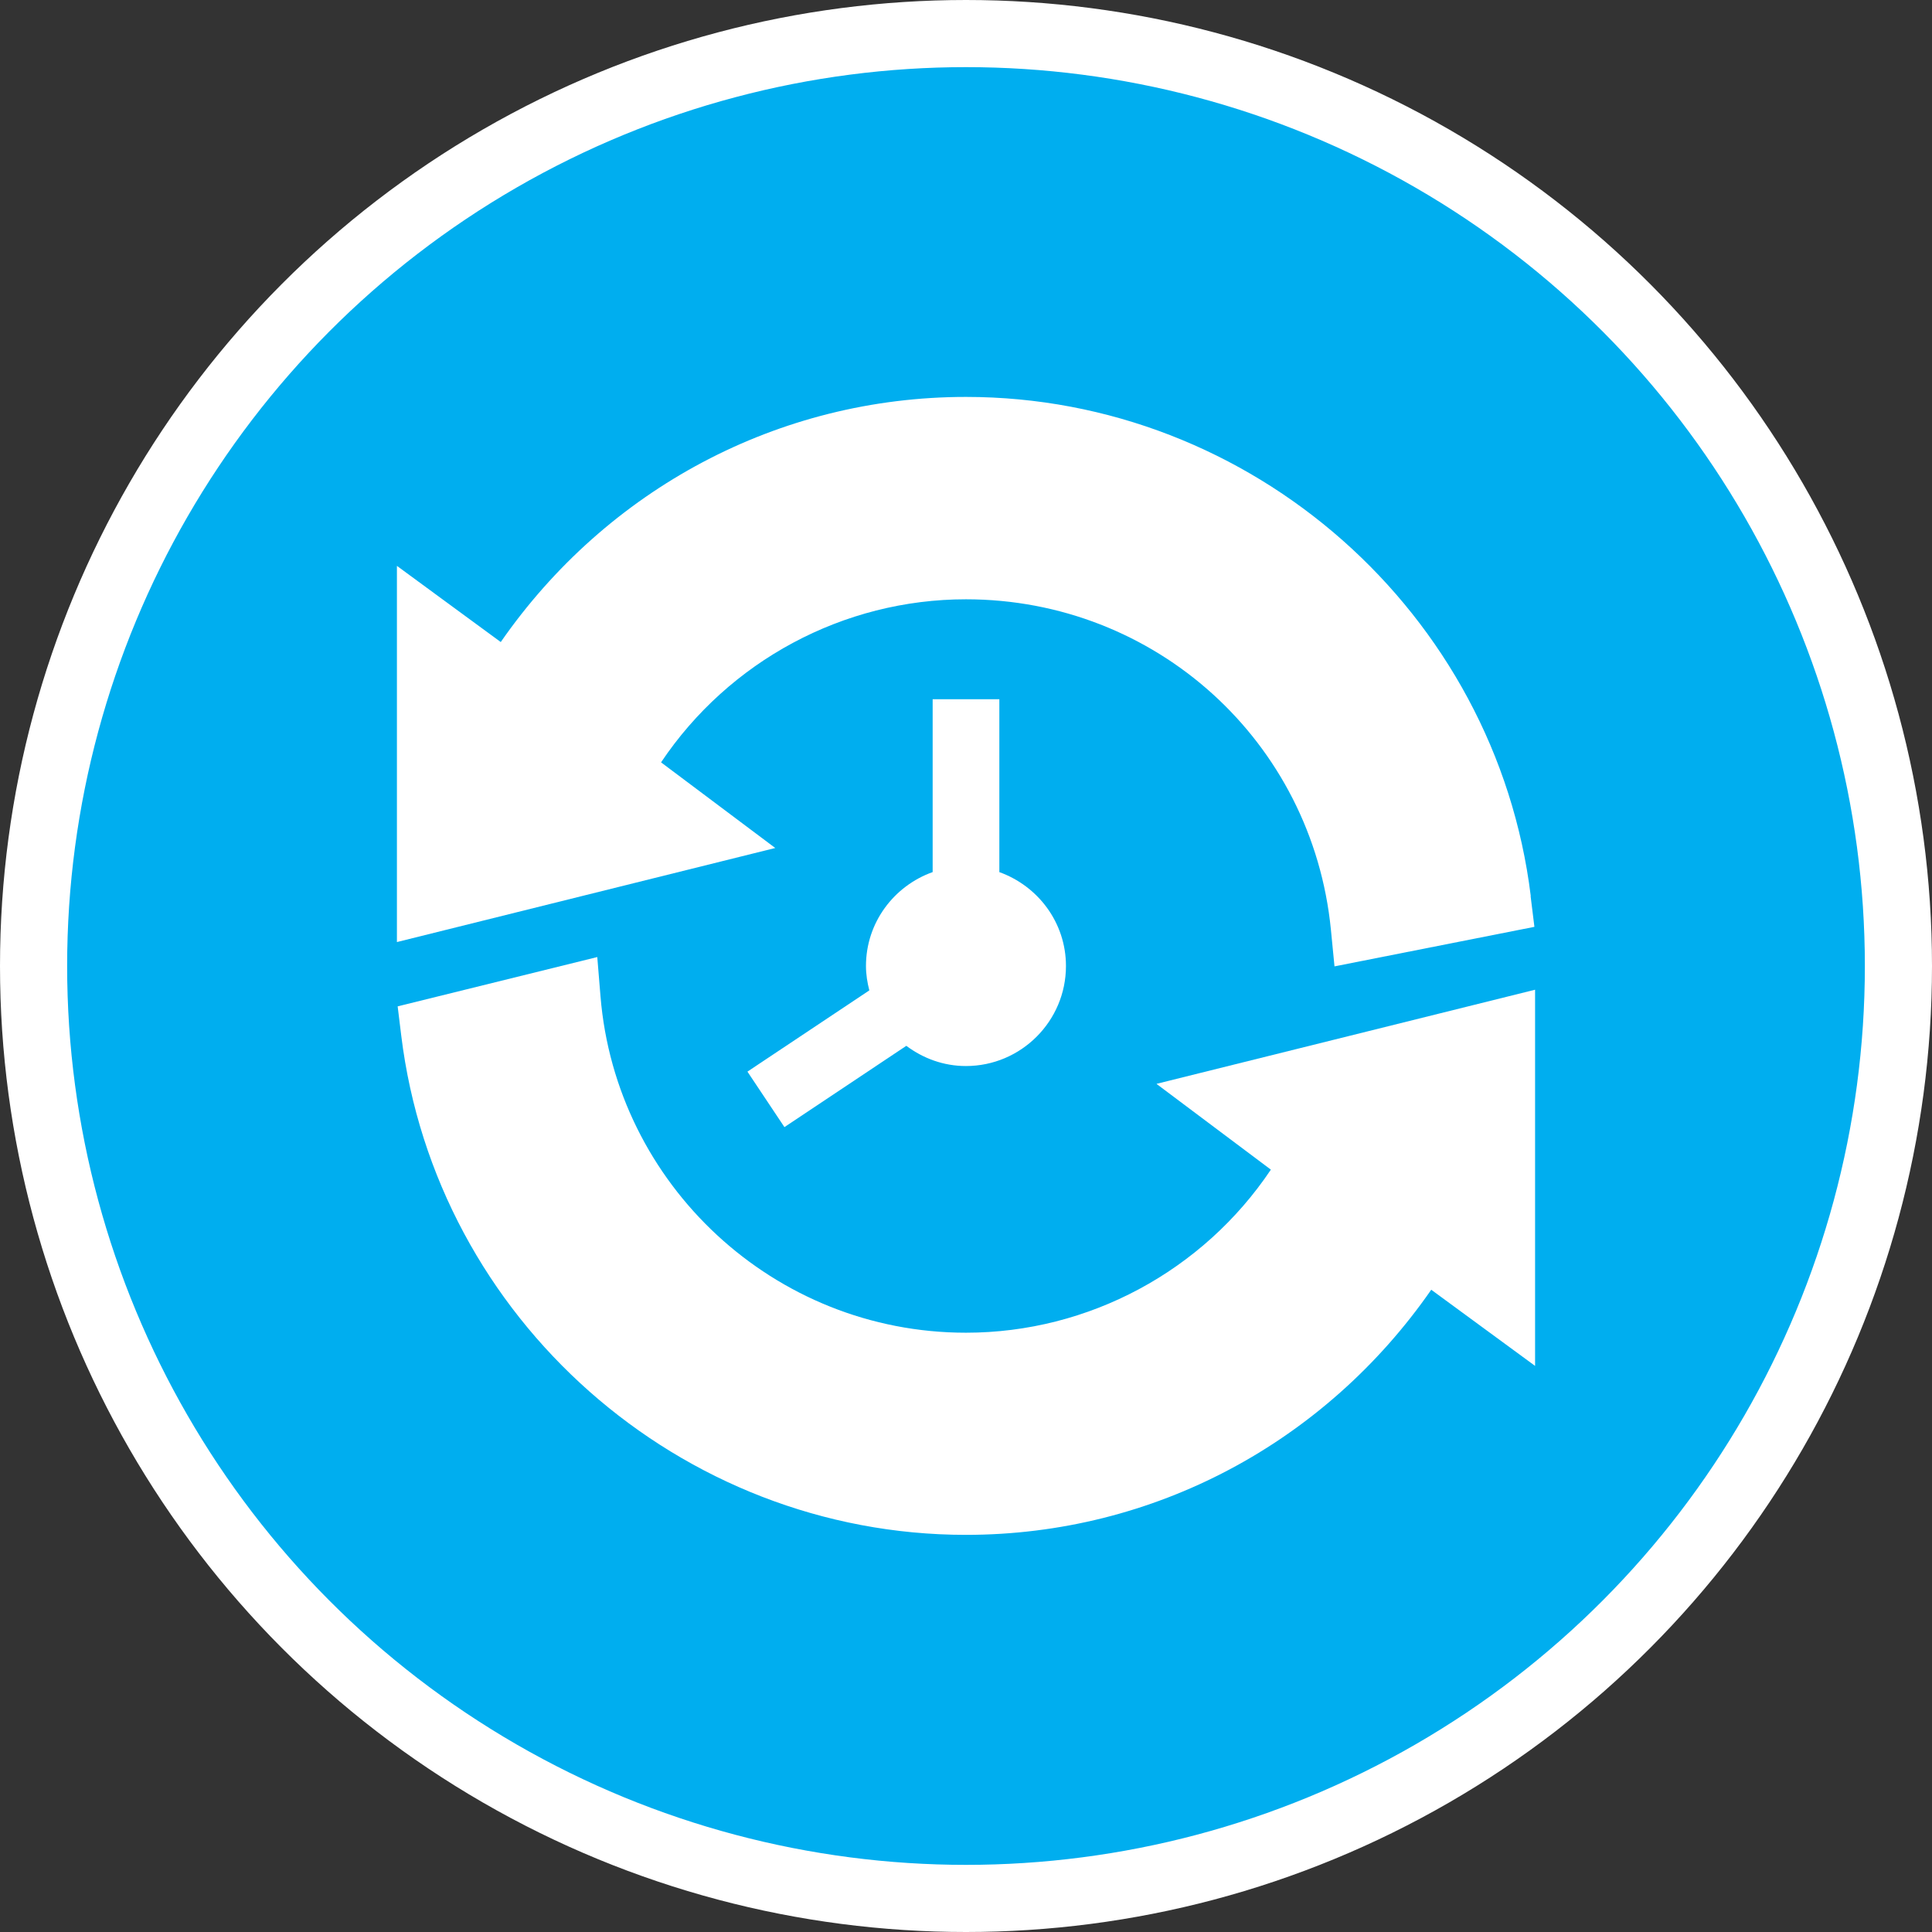 <svg xmlns="http://www.w3.org/2000/svg" id="Layer_2" data-name="Layer 2" viewBox="0 0 259 259"><rect x="0" y="0" width="259" height="259" fill="#333333" stroke="none"/><defs><style>      .cls-1 {        fill: #fff;      }      .cls-2 {        fill: #00aeef;        stroke: #fff;        stroke-miterlimit: 10;        stroke-width: 9px;      }    </style></defs><g id="Layer_1-2" data-name="Layer 1"><g><circle class="cls-2" cx="129.5" cy="129.5" r="125"></circle><g><path class="cls-1" d="M133.97,116.91v-23.17h-8.94v23.17c-5.19,1.85-8.94,6.77-8.94,12.59,0,1.13,.18,2.22,.45,3.27l-16.34,10.89,4.96,7.44,16.34-10.9c2.24,1.68,4.99,2.71,7.99,2.71,7.39,0,13.41-6.02,13.41-13.41,0-5.82-3.75-10.73-8.94-12.59Z"></path><path class="cls-1" d="M205.21,120.12c-4.67-37.98-37.39-66.91-75.71-66.91-25.18,0-48.15,12.38-62.37,32.86l-13.92-10.21v50.43l50.72-12.61-15.31-11.48c9.1-13.58,24.43-21.86,40.87-21.86,25.4,0,46.44,19.04,48.93,44.3l.48,4.91,26.8-5.3-.51-4.12Z"></path><path class="cls-1" d="M155.06,145.32l15.31,11.48c-9.1,13.58-24.43,21.86-40.87,21.86-25.75,0-46.94-19.88-49-45.11l-.43-5.25-26.76,6.61,.48,3.92c4.66,37.99,37.38,66.93,75.71,66.93,25.18,0,48.15-12.38,62.37-32.86l13.92,10.21v-50.43l-50.72,12.61Z"></path></g></g></g></svg>